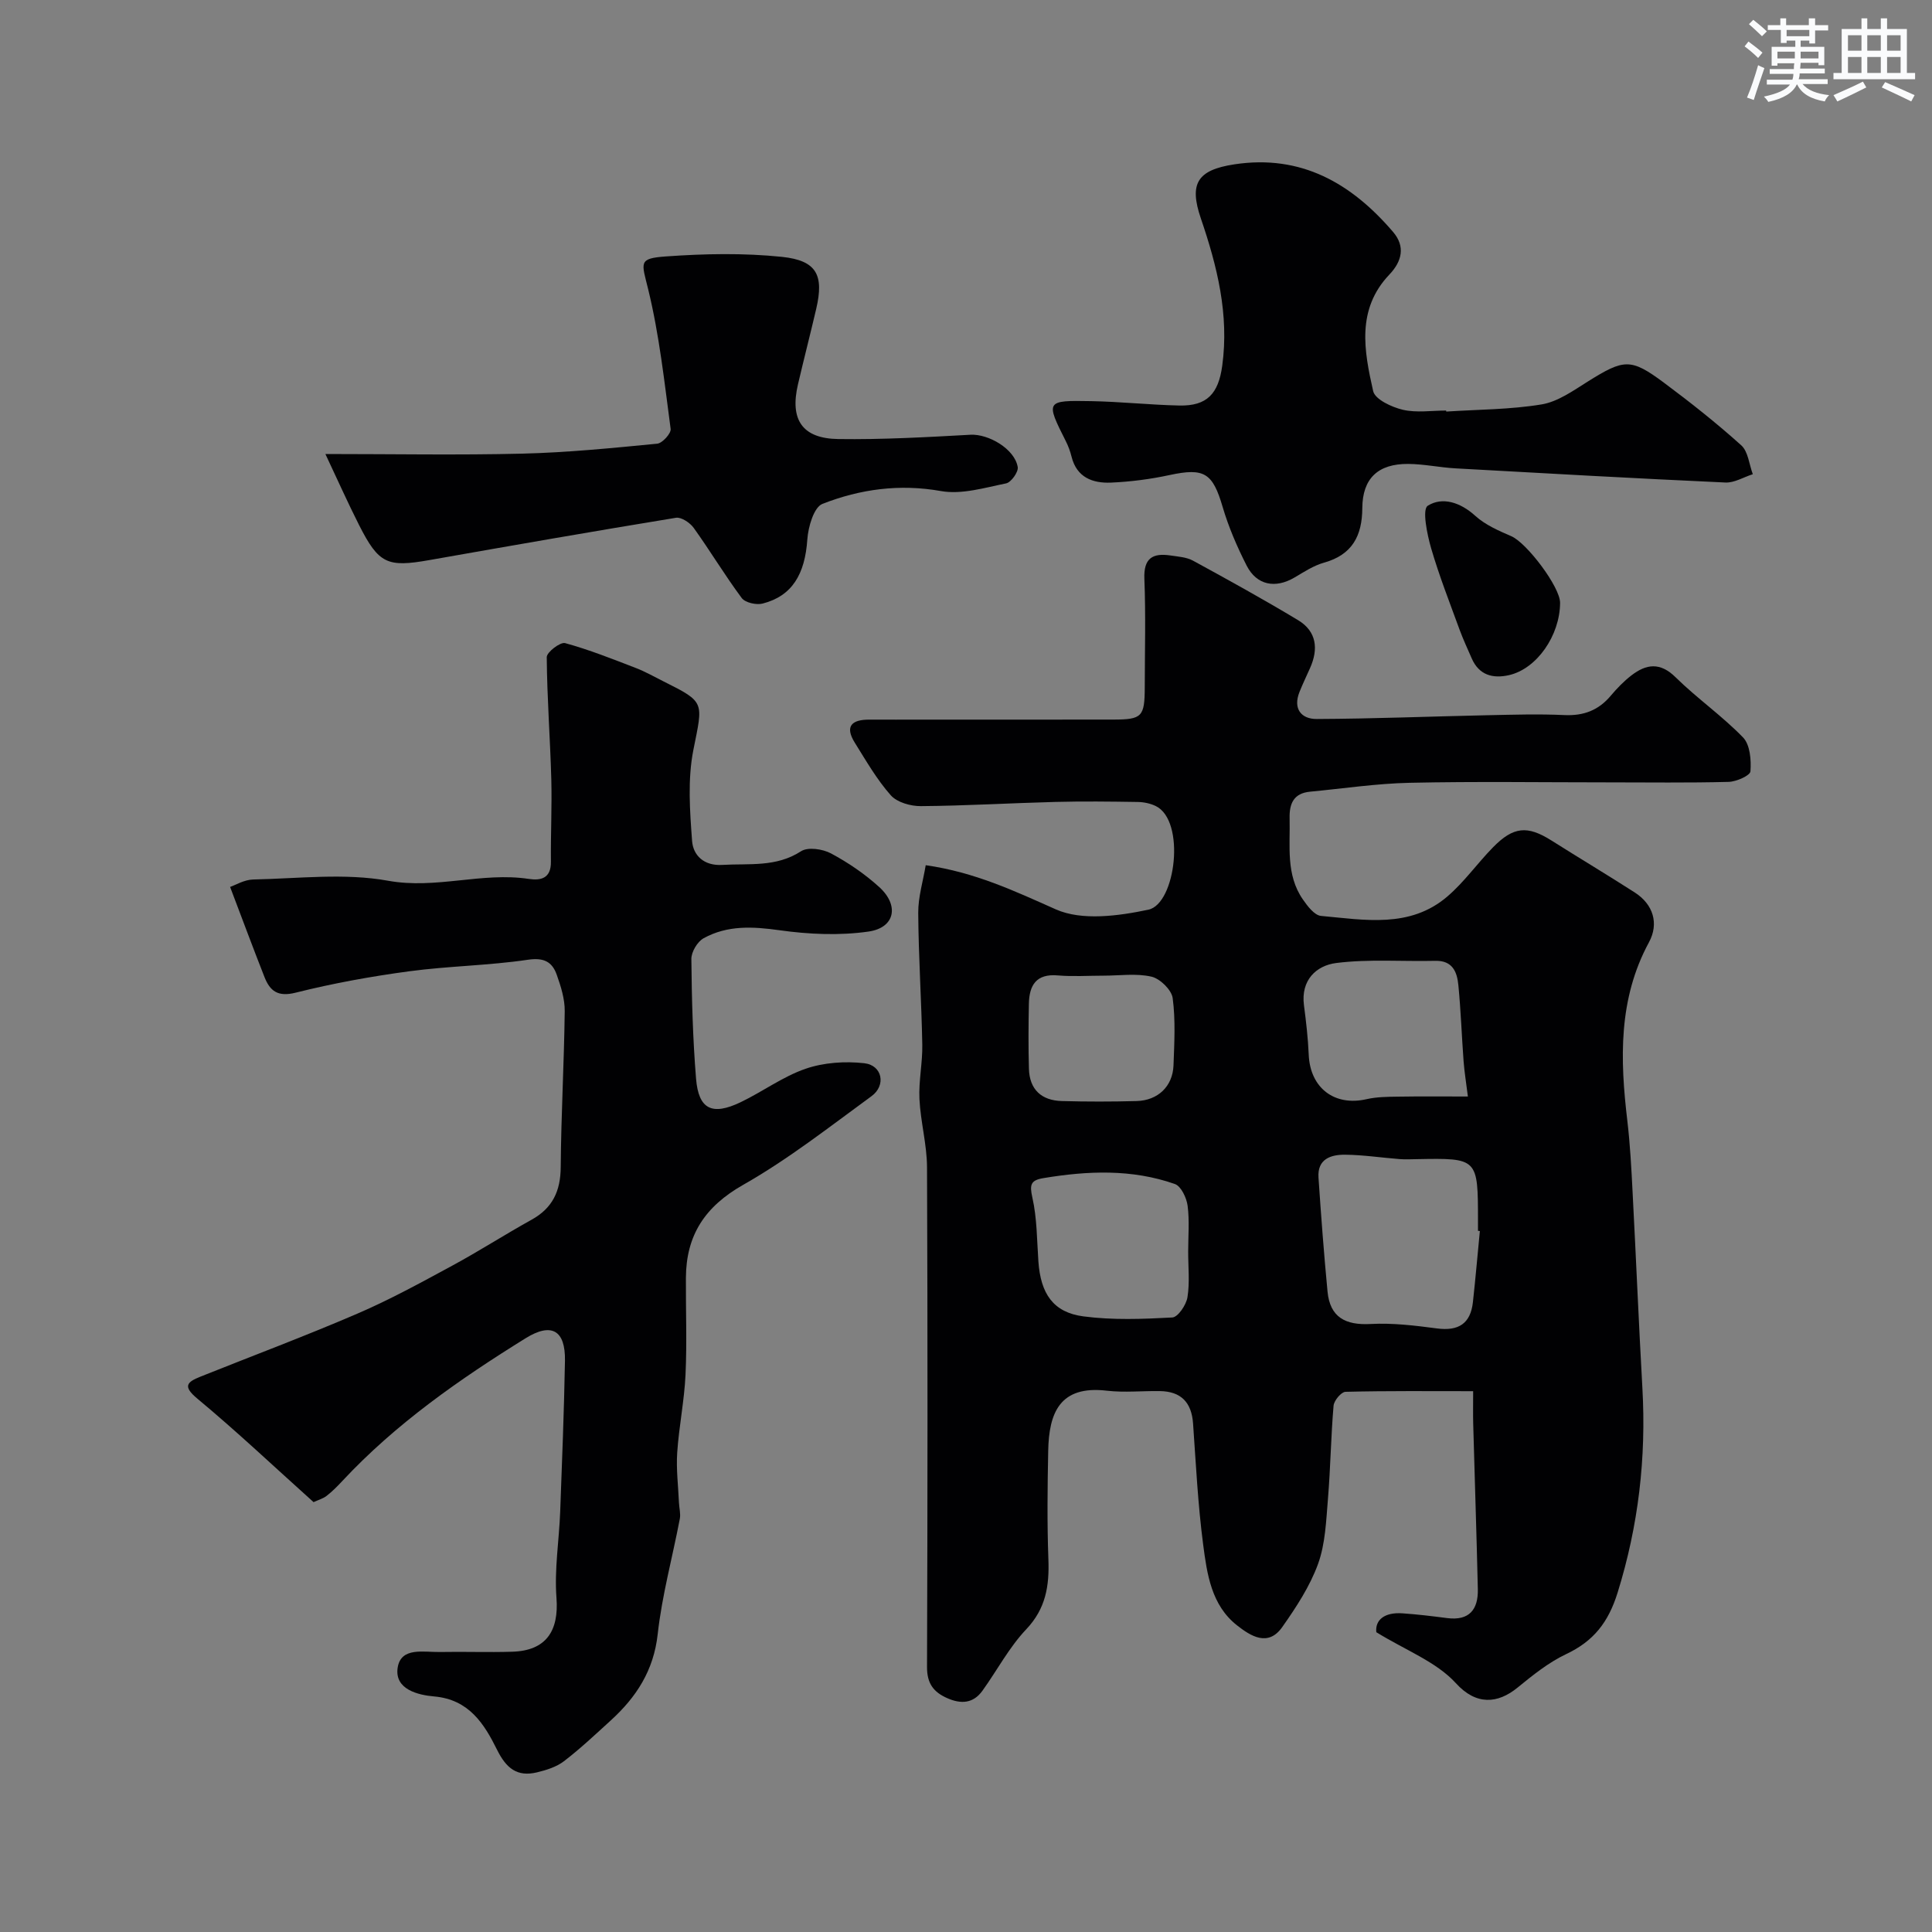 <svg enable-background="new 0 0 400 400" viewBox="0 0 400 400" xmlns="http://www.w3.org/2000/svg"><rect x="0" y="0" width="400" height="400" fill="#808080" stroke="none"/><g fill="#010103"><path d="m284.95 337.93c-.27-2.55 1.71-4.16 5.39-3.91 3.11.21 6.2.59 9.29.99 4.57.58 6.43-1.78 6.34-5.98-.26-11.43-.65-22.86-.96-34.29-.05-1.99-.01-3.99-.01-6.71-8.91 0-17.67-.09-26.43.13-.88.02-2.38 1.81-2.47 2.88-.55 6.4-.63 12.85-1.16 19.26-.38 4.54-.53 9.29-2.05 13.49-1.69 4.65-4.53 8.98-7.41 13.07-2.94 4.19-6.57 1.85-9.36-.34-5.33-4.18-6.22-10.64-7.02-16.74-1.09-8.31-1.5-16.71-2.09-25.07-.31-4.36-2.49-6.63-6.85-6.7-3.66-.06-7.37.34-10.99-.08-9.78-1.15-12 4.61-12.15 12.46-.15 7.5-.24 15 .04 22.49.2 5.47-.53 10.16-4.58 14.44-3.55 3.74-6.03 8.49-9.07 12.72-1.91 2.66-4.44 2.81-7.3 1.54-2.86-1.26-4.19-3.06-4.18-6.44.12-34.49.14-68.98 0-103.47-.02-4.72-1.34-9.41-1.57-14.14-.18-3.73.66-7.5.59-11.25-.17-9.1-.78-18.19-.84-27.29-.02-3.29 1.01-6.58 1.55-9.86 10.21 1.46 18.44 5.37 26.95 9.15 5.39 2.39 12.95 1.37 19.15.06 5.68-1.2 7.76-18.44 1.52-21.46-1.12-.54-2.46-.82-3.71-.84-5.69-.09-11.38-.16-17.07-.01-9.28.24-18.55.8-27.83.87-2.12.02-4.93-.77-6.24-2.24-2.89-3.26-5.11-7.14-7.44-10.87-2.17-3.47-.6-4.82 3.02-4.8 3.67.02 7.33 0 11 0 13.16 0 26.33.01 39.49-.01 5.95-.01 6.49-.58 6.51-6.67.01-7.5.22-15-.08-22.49-.17-4.24 1.7-5.36 5.37-4.82 1.6.24 3.35.34 4.72 1.09 7.3 3.98 14.59 8.01 21.72 12.3 3.87 2.33 4.26 5.97 2.49 9.93-.73 1.64-1.51 3.26-2.18 4.93-1.4 3.49.36 5.63 3.56 5.61 11.77-.05 23.53-.53 35.3-.78 5.33-.11 10.67-.28 15.99-.03 3.98.18 7.06-.99 9.6-4.02 1.28-1.52 2.7-2.99 4.27-4.2 3.07-2.36 5.93-2.78 9.14.39 4.44 4.37 9.64 7.99 13.97 12.46 1.46 1.51 1.71 4.68 1.53 7.02-.06.87-2.91 2.14-4.51 2.18-8.33.22-16.66.1-24.99.1-13.69 0-27.39-.21-41.08.09-6.87.15-13.73 1.19-20.59 1.84-3.37.32-4.32 2.43-4.24 5.52.14 5.73-.81 11.66 2.74 16.78.96 1.39 2.4 3.3 3.77 3.42 9.02.82 18.41 2.62 26.16-4.03 3.48-2.98 6.19-6.85 9.42-10.15 4.25-4.35 7.15-4.57 12.11-1.44 5.73 3.62 11.55 7.1 17.25 10.76 3.85 2.47 5.05 6.44 2.95 10.32-6.37 11.75-5.99 24.24-4.48 36.93.58 4.91.84 9.86 1.09 14.79.71 13.53 1.27 27.06 2.03 40.58.81 14.43-.81 28.45-5.13 42.34-1.92 6.18-4.98 10.06-10.68 12.75-3.63 1.72-6.9 4.36-10.05 6.93-4.07 3.32-8.55 3.73-12.78-.95-4.04-4.41-10.35-6.77-16.45-10.53zm21.44-83.06c-.13-.01-.26-.03-.39-.04 0-.67 0-1.33 0-2 0-13.08 0-13.08-12.7-12.84-1.17.02-2.34.08-3.5-.01-3.77-.29-7.53-.87-11.29-.91-2.94-.03-5.79.86-5.53 4.73.53 7.87 1.12 15.75 1.87 23.6.51 5.32 3.69 7 8.91 6.72 4.56-.25 9.21.32 13.77.92 4.43.58 6.93-.99 7.42-5.44.54-4.9.96-9.82 1.44-14.73zm-60.39 4.23c0-3.17.29-6.37-.12-9.48-.22-1.63-1.35-4.03-2.63-4.48-8.9-3.13-18.06-2.75-27.24-1.22-2.62.44-2.87 1.34-2.27 4.02.97 4.29.94 8.81 1.25 13.25.47 6.64 3.05 10.52 9.3 11.35 6.06.8 12.29.56 18.42.23 1.17-.06 2.88-2.59 3.14-4.18.5-3.1.14-6.32.15-9.49zm57.91-32.08c-.35-2.84-.72-5.06-.89-7.3-.39-5.25-.57-10.51-1.08-15.74-.26-2.72-1.18-5.14-4.78-5.05-6.84.16-13.76-.4-20.5.45-4.13.52-7.37 3.54-6.69 8.74.45 3.41.84 6.84.99 10.28.3 6.85 5.33 10.7 11.98 9.17 2.06-.47 4.25-.49 6.38-.52 4.81-.08 9.6-.03 14.59-.03zm-75.43-25.02c-3.16 0-6.34.22-9.48-.05-4.48-.39-5.9 2.05-5.98 5.86-.09 4.49-.12 8.98.01 13.47.12 4.32 2.62 6.57 6.82 6.68 5.15.14 10.31.14 15.47 0 4.42-.12 7.47-3.04 7.64-7.37.17-4.65.44-9.37-.17-13.94-.23-1.71-2.61-4.03-4.38-4.44-3.16-.73-6.61-.21-9.93-.21z"/><path d="m64.92 311c-8.23-7.39-15.92-14.66-24.04-21.41-3.11-2.58-2.18-3.45.62-4.57 10.84-4.34 21.78-8.43 32.5-13.05 6.7-2.88 13.13-6.41 19.56-9.89 5.59-3.02 10.94-6.47 16.5-9.55 4.34-2.41 5.99-5.92 6.03-10.86.08-10.77.7-21.53.83-32.3.03-2.52-.79-5.14-1.65-7.55-.95-2.69-2.66-3.61-6-3.11-8.11 1.2-16.38 1.29-24.51 2.38-7.91 1.06-15.81 2.49-23.54 4.43-3.7.93-5.32-.33-6.47-3.25-2.33-5.92-4.54-11.88-7.11-18.64 1.07-.36 2.92-1.5 4.79-1.54 9.33-.19 18.89-1.38 27.93.26 9.96 1.8 19.42-1.85 29.12-.38 2.57.39 4.62-.16 4.58-3.55-.06-5.7.23-11.4.08-17.09-.23-8.43-.88-16.85-.94-25.28-.01-1.02 2.81-3.18 3.8-2.9 4.98 1.36 9.81 3.29 14.64 5.15 1.98.76 3.84 1.83 5.74 2.78 8.72 4.35 8.15 4.24 6.18 14.16-1.21 6.09-.74 12.61-.27 18.88.22 2.93 2.4 5.18 6.25 4.95 5.55-.33 11.14.53 16.31-2.83 1.42-.92 4.46-.47 6.18.44 3.57 1.91 7.02 4.26 10.01 6.98 4.19 3.81 3.26 8.42-2.22 9.21-6.01.86-12.35.58-18.4-.27-5.55-.78-10.81-1.07-15.74 1.65-1.29.71-2.56 2.84-2.54 4.31.08 8.26.3 16.54.97 24.77.52 6.33 3.3 7.7 9.19 4.89 4.56-2.18 8.75-5.31 13.47-6.94 3.77-1.3 8.19-1.6 12.18-1.15 3.72.42 4.56 4.58 1.49 6.82-8.7 6.35-17.24 13.06-26.56 18.35-7.94 4.5-11.82 10.44-11.87 19.25-.04 6.69.23 13.39-.08 20.07-.25 5.39-1.36 10.73-1.72 16.12-.23 3.43.21 6.9.36 10.36.05 1.12.38 2.28.18 3.35-1.52 7.97-3.69 15.85-4.58 23.88-.83 7.54-4.43 13.05-9.72 17.87-3.17 2.89-6.3 5.84-9.69 8.44-1.55 1.19-3.64 1.84-5.59 2.31-4.1.98-6.35-.83-8.26-4.68-2.64-5.32-5.78-10.41-13.03-11.04-3.26-.28-8.23-1.43-7.55-5.94.66-4.36 5.42-3.2 8.74-3.26 5-.1 10 .1 14.99-.06 6.98-.21 9.68-4.26 9.15-11.16-.45-5.87.54-11.85.77-17.79.39-10.43.8-20.86.99-31.29.11-6.34-2.8-7.98-8.15-4.66-13.7 8.5-26.88 17.69-37.96 29.57-1.02 1.09-2.08 2.17-3.26 3.08-.77.58-1.76.85-2.68 1.28z"/><path d="m299.43 85.21c6.59-.43 13.26-.41 19.74-1.48 3.36-.56 6.53-2.83 9.54-4.72 7.51-4.7 8.9-4.9 15.76.2 5.52 4.11 10.93 8.39 16.04 12.99 1.43 1.29 1.63 3.95 2.39 5.98-1.9.6-3.82 1.81-5.68 1.72-18.62-.85-37.24-1.89-55.85-2.93-3.27-.18-6.53-.89-9.79-.92-6.29-.05-9.49 3.01-9.53 9.15-.03 5.72-2.07 9.65-7.92 11.29-2.16.6-4.15 1.92-6.12 3.08-3.96 2.33-7.83 1.61-9.91-2.48-1.98-3.89-3.74-7.97-4.97-12.15-2.06-7.03-3.8-8.13-10.96-6.59-3.98.86-8.08 1.39-12.15 1.57-3.78.16-7.1-1.05-8.17-5.38-.27-1.1-.67-2.18-1.18-3.19-4.2-8.33-4.19-8.48 5.22-8.3 6.1.11 12.19.78 18.29.91 5.74.12 8.08-2.46 8.87-8.23 1.45-10.63-1.05-20.63-4.43-30.52-2.46-7.21-.74-10.01 6.91-11.18 13.85-2.12 24.28 3.92 32.9 14 2.56 2.99 1.84 6.07-.77 8.81-6.87 7.22-5.24 15.82-3.36 24.14.39 1.71 3.84 3.32 6.15 3.86 2.84.66 5.96.16 8.95.16.01.07.02.14.03.21z"/><path d="m67.37 94c14.25 0 27.54.25 40.82-.08 9.31-.23 18.61-1.16 27.88-2.06 1.06-.1 2.9-2.13 2.78-3.05-1.29-9.68-2.34-19.45-4.65-28.91-1.36-5.58-2.14-6.4 3.7-6.81 7.97-.57 16.08-.73 24 .09 7.23.76 8.71 3.8 7.09 10.76-1.22 5.22-2.56 10.42-3.78 15.64-1.71 7.31.87 11.22 8.37 11.32 9.11.13 18.24-.39 27.35-.89 3.71-.2 9.15 2.92 9.78 6.69.17 1.01-1.37 3.17-2.41 3.38-4.45.9-9.2 2.35-13.48 1.59-8.6-1.53-16.73-.4-24.54 2.65-1.77.69-2.95 4.75-3.13 7.35-.49 7.21-3.14 11.72-9.25 13.29-1.3.34-3.61-.18-4.33-1.14-3.5-4.7-6.52-9.75-9.94-14.52-.77-1.07-2.57-2.28-3.68-2.1-17.04 2.79-34.06 5.76-51.06 8.76-8.7 1.54-10.47.78-14.53-7.22-2.34-4.61-4.44-9.34-6.99-14.74z"/><path d="m323 124.82c-.04 6.76-4.81 13.64-10.57 14.96-3.35.76-6.23.01-7.74-3.5-.84-1.94-1.74-3.85-2.47-5.83-2.05-5.62-4.25-11.21-5.92-16.94-.84-2.91-1.89-8.05-.7-8.8 3.02-1.91 6.76-.71 9.83 2.08 2.07 1.88 4.84 3.09 7.46 4.22 3.19 1.36 10.13 10.52 10.11 13.81z"/></g><path d="m361.2 9.6.8-1c.9.7 1.9 1.4 2.9 2.3l-.9 1.1c-1-1-2-1.8-2.8-2.4zm.5 10.6c.9-2.1 1.6-4.3 2.3-6.7.4.2.8.4 1.3.6-.7 2.1-1.5 4.3-2.2 6.6zm.4-15.2.9-.9c1 .8 2 1.6 2.8 2.4l-1 1c-.9-.9-1.8-1.7-2.7-2.5zm12.5-1.2h1.2v1.4h2.7v1.1h-2.7v2.7h-1.2v-.6h-1.8v1.3h4.9v3.8h-1.2v-.5h-3.7c0 .4-.1.9-.1 1.2h5.1v1h-5.2c0 .5-.1.9-.2 1.2h6v1h-5.2c1.1 1.3 2.9 2 5.5 2.3-.4.4-.7.8-.9 1.3-2.9-.5-4.8-1.6-5.7-3.5h-.1c-.8 1.7-2.7 2.9-5.9 3.6-.2-.4-.6-.8-.9-1.1 2.8-.6 4.6-1.4 5.4-2.5h-4.8v-1h5.3c.1-.3.2-.7.2-1.2h-4.9v-1h5c0-.4 0-.8.1-1.2h-3.5v.5h-1.2v-3.9h4.9v-1.3h-1.8v.5h-1.2v-2.7h-2.7v-1h2.6v-1.4h1.2v1.4h4.7v-1.4zm-6.6 8.3h3.6c0-.4 0-.9 0-1.4h-3.6zm1.9-4.6h4.7v-1.3h-4.7zm6.6 3.2h-3.7v1.4h3.7z" fill="#fafbfc"/><path d="m385.3 3.8h1.3v2.2h2.8v-2.2h1.3v2.2h4.1v9.1h1.7v1.3h-16.9v-1.3h1.7v-9.1h4.1v-2.2zm.4 13.1.7 1.2c-1.8.9-3.8 1.9-6 2.9-.2-.4-.5-.8-.8-1.3 2.3-1 4.3-1.9 6.1-2.8zm-3.1-6.4h2.8v-3.2h-2.8zm0 4.6h2.8v-3.3h-2.8zm4-4.6h2.8v-3.2h-2.8zm0 4.6h2.8v-3.3h-2.8zm3.7 1.9c2.1.9 4.1 1.8 6.1 2.7l-.7 1.3c-2.2-1.1-4.2-2-6.1-2.9zm3.2-9.7h-2.8v3.2h2.8zm-2.8 7.8h2.8v-3.3h-2.8z" fill="#fafbfc"/></svg>
